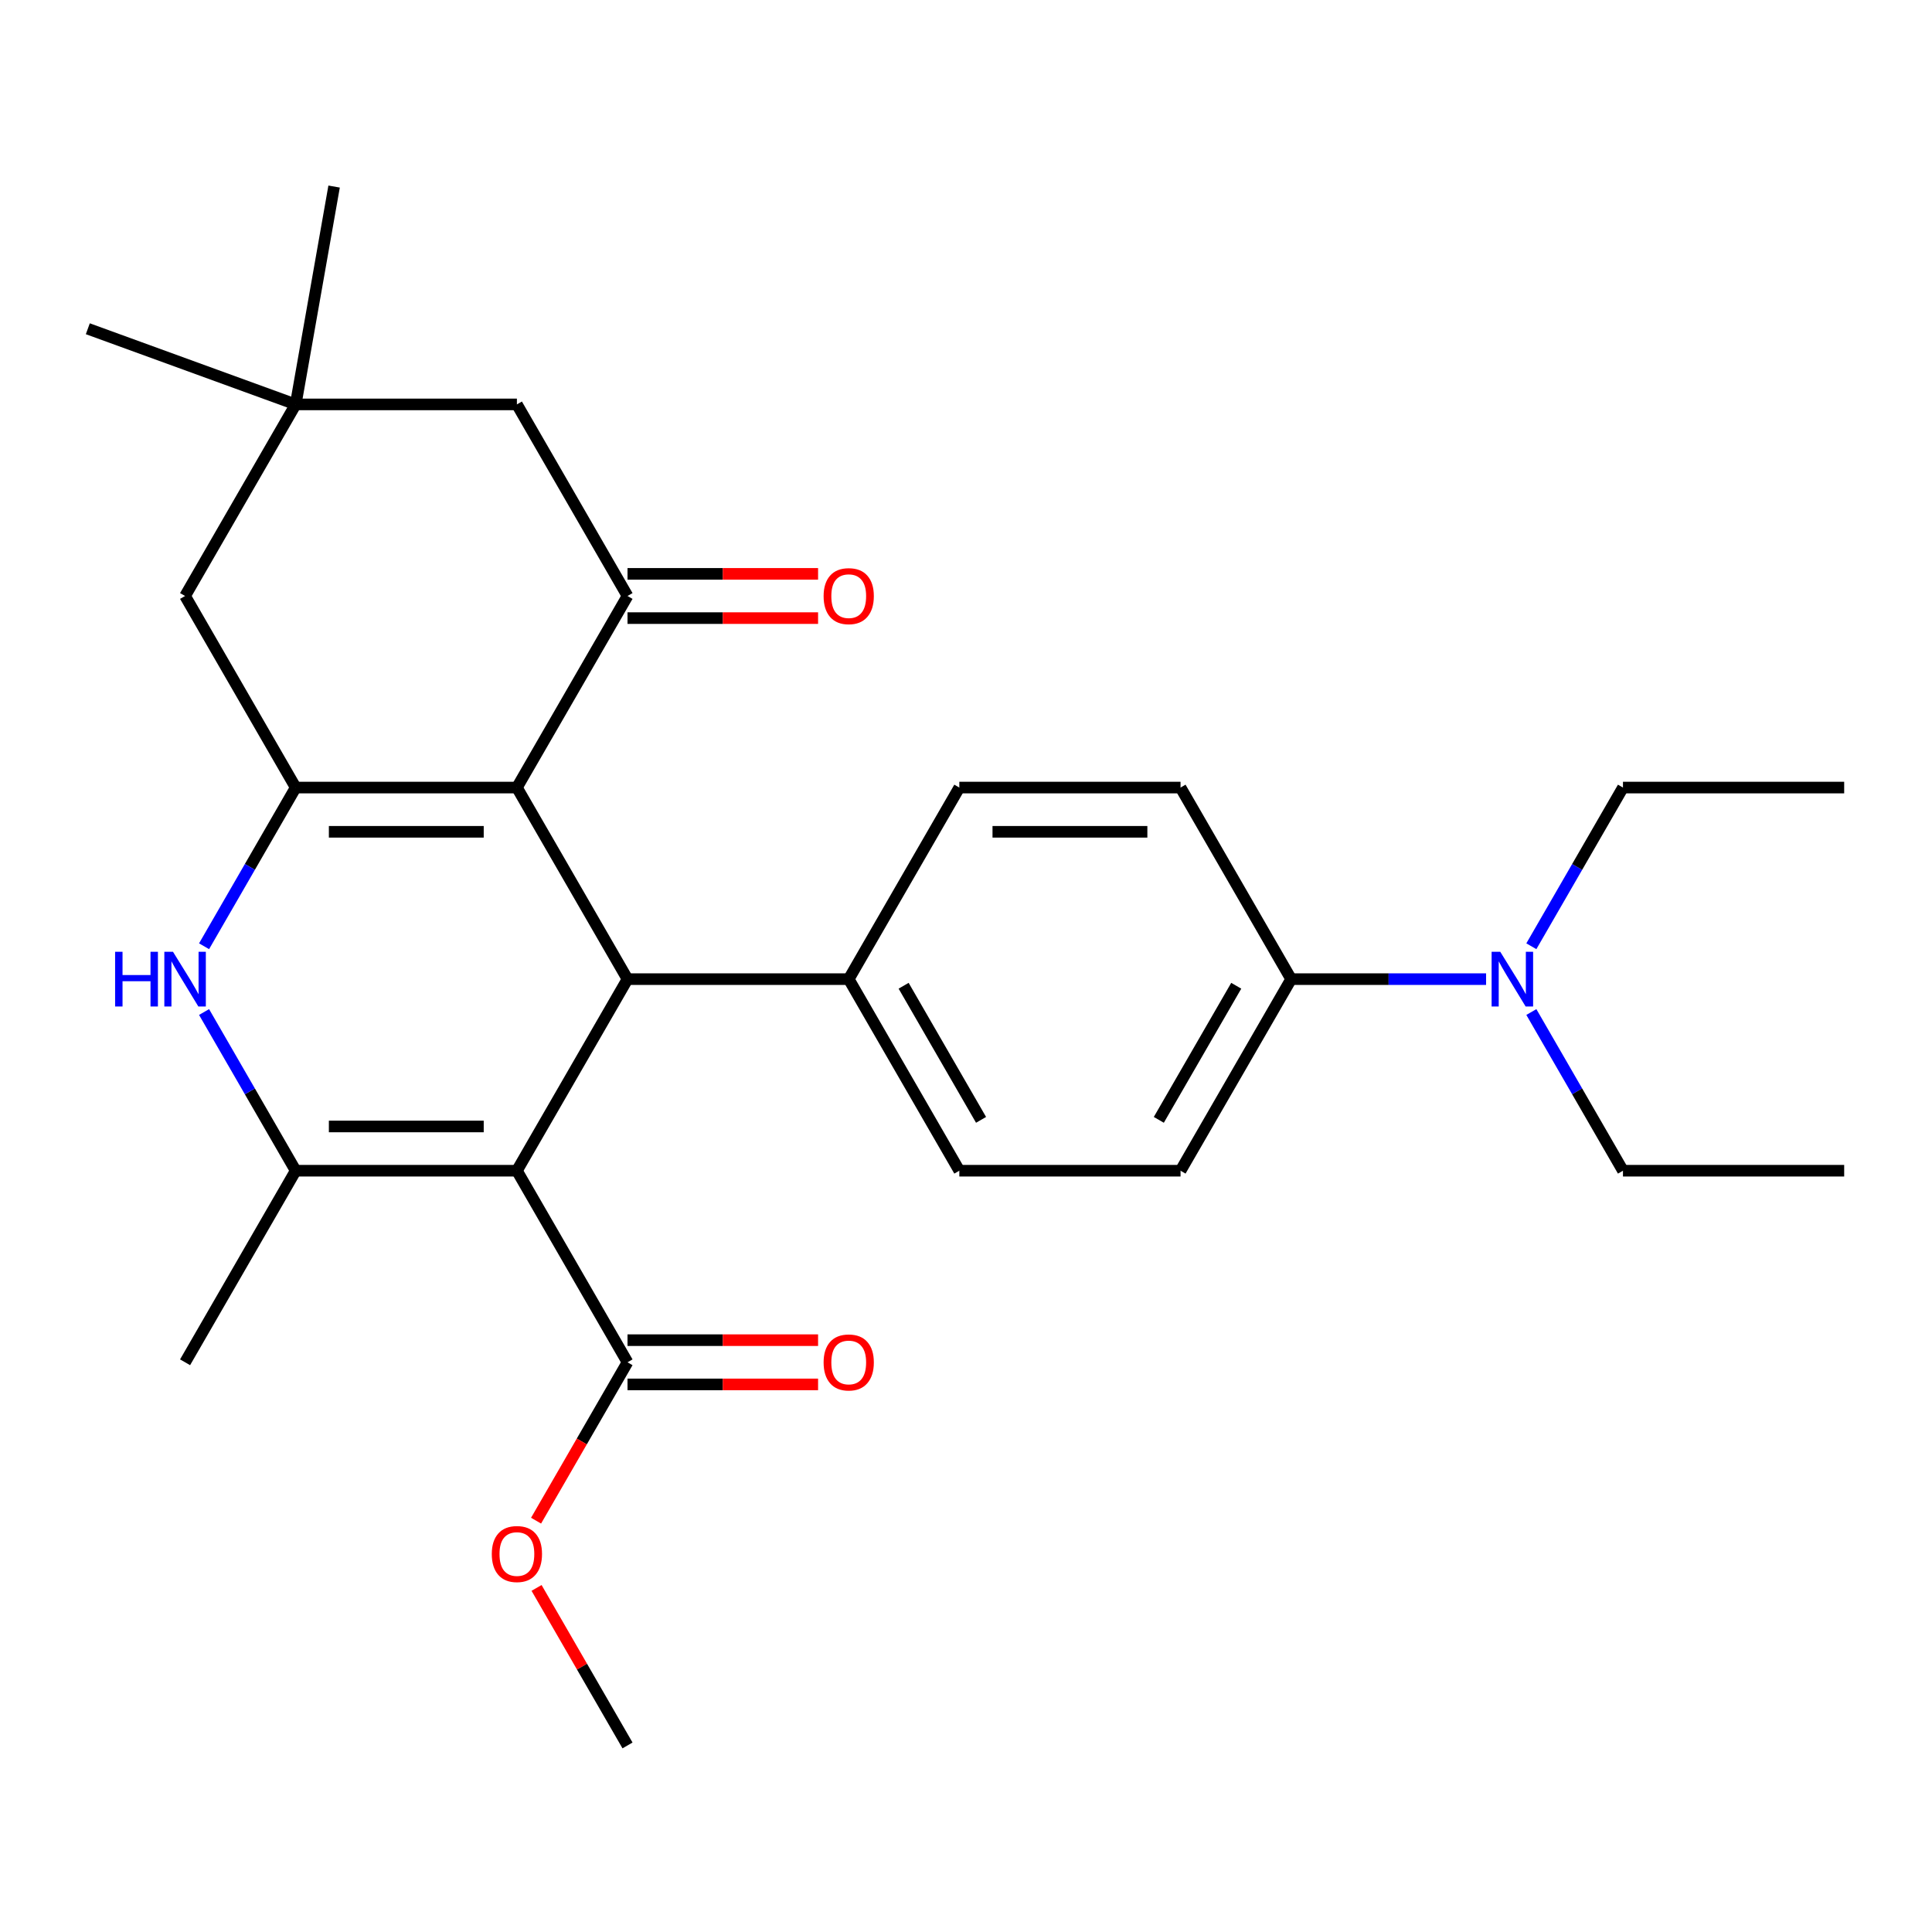 <?xml version='1.0' encoding='iso-8859-1'?>
<svg version='1.1' baseProfile='full'
              xmlns='http://www.w3.org/2000/svg'
                      xmlns:rdkit='http://www.rdkit.org/xml'
                      xmlns:xlink='http://www.w3.org/1999/xlink'
                  xml:space='preserve'
width='1000px' height='1000px' viewBox='0 0 1000 1000'>
<!-- END OF HEADER -->
<rect style='opacity:1.0;fill:#FFFFFF;stroke:none' width='1000' height='1000' x='0' y='0'> </rect>
<path class='bond-2' d='M 267.548,605.96 L 153.049,605.96' style='fill:none;fill-rule:evenodd;stroke:#000000;stroke-width:6px;stroke-linecap:butt;stroke-linejoin:miter;stroke-opacity:1' />
<path class='bond-2' d='M 250.373,583.06 L 170.224,583.06' style='fill:none;fill-rule:evenodd;stroke:#000000;stroke-width:6px;stroke-linecap:butt;stroke-linejoin:miter;stroke-opacity:1' />
<path class='bond-3' d='M 267.548,605.96 L 324.798,506.8' style='fill:none;fill-rule:evenodd;stroke:#000000;stroke-width:6px;stroke-linecap:butt;stroke-linejoin:miter;stroke-opacity:1' />
<path class='bond-6' d='M 267.548,605.96 L 324.798,705.119' style='fill:none;fill-rule:evenodd;stroke:#000000;stroke-width:6px;stroke-linecap:butt;stroke-linejoin:miter;stroke-opacity:1' />
<path class='bond-0' d='M 267.548,407.641 L 324.798,506.8' style='fill:none;fill-rule:evenodd;stroke:#000000;stroke-width:6px;stroke-linecap:butt;stroke-linejoin:miter;stroke-opacity:1' />
<path class='bond-1' d='M 267.548,407.641 L 153.049,407.641' style='fill:none;fill-rule:evenodd;stroke:#000000;stroke-width:6px;stroke-linecap:butt;stroke-linejoin:miter;stroke-opacity:1' />
<path class='bond-1' d='M 250.373,430.541 L 170.224,430.541' style='fill:none;fill-rule:evenodd;stroke:#000000;stroke-width:6px;stroke-linecap:butt;stroke-linejoin:miter;stroke-opacity:1' />
<path class='bond-5' d='M 267.548,407.641 L 324.798,308.481' style='fill:none;fill-rule:evenodd;stroke:#000000;stroke-width:6px;stroke-linecap:butt;stroke-linejoin:miter;stroke-opacity:1' />
<path class='bond-7' d='M 153.049,407.641 L 95.799,308.481' style='fill:none;fill-rule:evenodd;stroke:#000000;stroke-width:6px;stroke-linecap:butt;stroke-linejoin:miter;stroke-opacity:1' />
<path class='bond-28' d='M 153.049,407.641 L 129.338,448.709' style='fill:none;fill-rule:evenodd;stroke:#000000;stroke-width:6px;stroke-linecap:butt;stroke-linejoin:miter;stroke-opacity:1' />
<path class='bond-28' d='M 129.338,448.709 L 105.627,489.778' style='fill:none;fill-rule:evenodd;stroke:#0000FF;stroke-width:6px;stroke-linecap:butt;stroke-linejoin:miter;stroke-opacity:1' />
<path class='bond-4' d='M 153.049,605.96 L 129.338,564.891' style='fill:none;fill-rule:evenodd;stroke:#000000;stroke-width:6px;stroke-linecap:butt;stroke-linejoin:miter;stroke-opacity:1' />
<path class='bond-4' d='M 129.338,564.891 L 105.627,523.823' style='fill:none;fill-rule:evenodd;stroke:#0000FF;stroke-width:6px;stroke-linecap:butt;stroke-linejoin:miter;stroke-opacity:1' />
<path class='bond-20' d='M 153.049,605.96 L 95.799,705.119' style='fill:none;fill-rule:evenodd;stroke:#000000;stroke-width:6px;stroke-linecap:butt;stroke-linejoin:miter;stroke-opacity:1' />
<path class='bond-10' d='M 324.798,506.8 L 439.298,506.8' style='fill:none;fill-rule:evenodd;stroke:#000000;stroke-width:6px;stroke-linecap:butt;stroke-linejoin:miter;stroke-opacity:1' />
<path class='bond-9' d='M 324.798,308.481 L 267.548,209.322' style='fill:none;fill-rule:evenodd;stroke:#000000;stroke-width:6px;stroke-linecap:butt;stroke-linejoin:miter;stroke-opacity:1' />
<path class='bond-11' d='M 324.798,319.931 L 374.117,319.931' style='fill:none;fill-rule:evenodd;stroke:#000000;stroke-width:6px;stroke-linecap:butt;stroke-linejoin:miter;stroke-opacity:1' />
<path class='bond-11' d='M 374.117,319.931 L 423.435,319.931' style='fill:none;fill-rule:evenodd;stroke:#FF0000;stroke-width:6px;stroke-linecap:butt;stroke-linejoin:miter;stroke-opacity:1' />
<path class='bond-11' d='M 324.798,297.031 L 374.117,297.031' style='fill:none;fill-rule:evenodd;stroke:#000000;stroke-width:6px;stroke-linecap:butt;stroke-linejoin:miter;stroke-opacity:1' />
<path class='bond-11' d='M 374.117,297.031 L 423.435,297.031' style='fill:none;fill-rule:evenodd;stroke:#FF0000;stroke-width:6px;stroke-linecap:butt;stroke-linejoin:miter;stroke-opacity:1' />
<path class='bond-14' d='M 324.798,716.569 L 374.117,716.569' style='fill:none;fill-rule:evenodd;stroke:#000000;stroke-width:6px;stroke-linecap:butt;stroke-linejoin:miter;stroke-opacity:1' />
<path class='bond-14' d='M 374.117,716.569 L 423.435,716.569' style='fill:none;fill-rule:evenodd;stroke:#FF0000;stroke-width:6px;stroke-linecap:butt;stroke-linejoin:miter;stroke-opacity:1' />
<path class='bond-14' d='M 324.798,693.669 L 374.117,693.669' style='fill:none;fill-rule:evenodd;stroke:#000000;stroke-width:6px;stroke-linecap:butt;stroke-linejoin:miter;stroke-opacity:1' />
<path class='bond-14' d='M 374.117,693.669 L 423.435,693.669' style='fill:none;fill-rule:evenodd;stroke:#FF0000;stroke-width:6px;stroke-linecap:butt;stroke-linejoin:miter;stroke-opacity:1' />
<path class='bond-19' d='M 324.798,705.119 L 301.133,746.108' style='fill:none;fill-rule:evenodd;stroke:#000000;stroke-width:6px;stroke-linecap:butt;stroke-linejoin:miter;stroke-opacity:1' />
<path class='bond-19' d='M 301.133,746.108 L 277.469,787.096' style='fill:none;fill-rule:evenodd;stroke:#FF0000;stroke-width:6px;stroke-linecap:butt;stroke-linejoin:miter;stroke-opacity:1' />
<path class='bond-30' d='M 95.799,308.481 L 153.049,209.322' style='fill:none;fill-rule:evenodd;stroke:#000000;stroke-width:6px;stroke-linecap:butt;stroke-linejoin:miter;stroke-opacity:1' />
<path class='bond-8' d='M 153.049,209.322 L 267.548,209.322' style='fill:none;fill-rule:evenodd;stroke:#000000;stroke-width:6px;stroke-linecap:butt;stroke-linejoin:miter;stroke-opacity:1' />
<path class='bond-21' d='M 153.049,209.322 L 45.455,170.161' style='fill:none;fill-rule:evenodd;stroke:#000000;stroke-width:6px;stroke-linecap:butt;stroke-linejoin:miter;stroke-opacity:1' />
<path class='bond-22' d='M 153.049,209.322 L 172.932,96.562' style='fill:none;fill-rule:evenodd;stroke:#000000;stroke-width:6px;stroke-linecap:butt;stroke-linejoin:miter;stroke-opacity:1' />
<path class='bond-15' d='M 439.298,506.8 L 496.547,407.641' style='fill:none;fill-rule:evenodd;stroke:#000000;stroke-width:6px;stroke-linecap:butt;stroke-linejoin:miter;stroke-opacity:1' />
<path class='bond-16' d='M 439.298,506.8 L 496.547,605.96' style='fill:none;fill-rule:evenodd;stroke:#000000;stroke-width:6px;stroke-linecap:butt;stroke-linejoin:miter;stroke-opacity:1' />
<path class='bond-16' d='M 467.717,510.224 L 507.792,579.636' style='fill:none;fill-rule:evenodd;stroke:#000000;stroke-width:6px;stroke-linecap:butt;stroke-linejoin:miter;stroke-opacity:1' />
<path class='bond-12' d='M 668.297,506.8 L 611.047,605.96' style='fill:none;fill-rule:evenodd;stroke:#000000;stroke-width:6px;stroke-linecap:butt;stroke-linejoin:miter;stroke-opacity:1' />
<path class='bond-12' d='M 639.877,510.224 L 599.802,579.636' style='fill:none;fill-rule:evenodd;stroke:#000000;stroke-width:6px;stroke-linecap:butt;stroke-linejoin:miter;stroke-opacity:1' />
<path class='bond-13' d='M 668.297,506.8 L 718.745,506.8' style='fill:none;fill-rule:evenodd;stroke:#000000;stroke-width:6px;stroke-linecap:butt;stroke-linejoin:miter;stroke-opacity:1' />
<path class='bond-13' d='M 718.745,506.8 L 769.194,506.8' style='fill:none;fill-rule:evenodd;stroke:#0000FF;stroke-width:6px;stroke-linecap:butt;stroke-linejoin:miter;stroke-opacity:1' />
<path class='bond-29' d='M 668.297,506.8 L 611.047,407.641' style='fill:none;fill-rule:evenodd;stroke:#000000;stroke-width:6px;stroke-linecap:butt;stroke-linejoin:miter;stroke-opacity:1' />
<path class='bond-23' d='M 792.624,523.823 L 816.335,564.891' style='fill:none;fill-rule:evenodd;stroke:#0000FF;stroke-width:6px;stroke-linecap:butt;stroke-linejoin:miter;stroke-opacity:1' />
<path class='bond-23' d='M 816.335,564.891 L 840.046,605.96' style='fill:none;fill-rule:evenodd;stroke:#000000;stroke-width:6px;stroke-linecap:butt;stroke-linejoin:miter;stroke-opacity:1' />
<path class='bond-24' d='M 792.624,489.778 L 816.335,448.709' style='fill:none;fill-rule:evenodd;stroke:#0000FF;stroke-width:6px;stroke-linecap:butt;stroke-linejoin:miter;stroke-opacity:1' />
<path class='bond-24' d='M 816.335,448.709 L 840.046,407.641' style='fill:none;fill-rule:evenodd;stroke:#000000;stroke-width:6px;stroke-linecap:butt;stroke-linejoin:miter;stroke-opacity:1' />
<path class='bond-17' d='M 496.547,407.641 L 611.047,407.641' style='fill:none;fill-rule:evenodd;stroke:#000000;stroke-width:6px;stroke-linecap:butt;stroke-linejoin:miter;stroke-opacity:1' />
<path class='bond-17' d='M 513.722,430.541 L 593.872,430.541' style='fill:none;fill-rule:evenodd;stroke:#000000;stroke-width:6px;stroke-linecap:butt;stroke-linejoin:miter;stroke-opacity:1' />
<path class='bond-18' d='M 496.547,605.96 L 611.047,605.96' style='fill:none;fill-rule:evenodd;stroke:#000000;stroke-width:6px;stroke-linecap:butt;stroke-linejoin:miter;stroke-opacity:1' />
<path class='bond-25' d='M 277.723,821.901 L 301.26,862.67' style='fill:none;fill-rule:evenodd;stroke:#FF0000;stroke-width:6px;stroke-linecap:butt;stroke-linejoin:miter;stroke-opacity:1' />
<path class='bond-25' d='M 301.26,862.67 L 324.798,903.438' style='fill:none;fill-rule:evenodd;stroke:#000000;stroke-width:6px;stroke-linecap:butt;stroke-linejoin:miter;stroke-opacity:1' />
<path class='bond-27' d='M 840.046,605.96 L 954.545,605.96' style='fill:none;fill-rule:evenodd;stroke:#000000;stroke-width:6px;stroke-linecap:butt;stroke-linejoin:miter;stroke-opacity:1' />
<path class='bond-26' d='M 840.046,407.641 L 954.545,407.641' style='fill:none;fill-rule:evenodd;stroke:#000000;stroke-width:6px;stroke-linecap:butt;stroke-linejoin:miter;stroke-opacity:1' />
<path  class='atom-5' d='M 59.579 492.64
L 63.419 492.64
L 63.419 504.68
L 77.899 504.68
L 77.899 492.64
L 81.739 492.64
L 81.739 520.96
L 77.899 520.96
L 77.899 507.88
L 63.419 507.88
L 63.419 520.96
L 59.579 520.96
L 59.579 492.64
' fill='#0000FF'/>
<path  class='atom-5' d='M 89.539 492.64
L 98.819 507.64
Q 99.739 509.12, 101.219 511.8
Q 102.699 514.48, 102.779 514.64
L 102.779 492.64
L 106.539 492.64
L 106.539 520.96
L 102.659 520.96
L 92.699 504.56
Q 91.539 502.64, 90.299 500.44
Q 89.099 498.24, 88.739 497.56
L 88.739 520.96
L 85.059 520.96
L 85.059 492.64
L 89.539 492.64
' fill='#0000FF'/>
<path  class='atom-12' d='M 426.298 308.561
Q 426.298 301.761, 429.658 297.961
Q 433.018 294.161, 439.298 294.161
Q 445.578 294.161, 448.938 297.961
Q 452.298 301.761, 452.298 308.561
Q 452.298 315.441, 448.898 319.361
Q 445.498 323.241, 439.298 323.241
Q 433.058 323.241, 429.658 319.361
Q 426.298 315.481, 426.298 308.561
M 439.298 320.041
Q 443.618 320.041, 445.938 317.161
Q 448.298 314.241, 448.298 308.561
Q 448.298 303.001, 445.938 300.201
Q 443.618 297.361, 439.298 297.361
Q 434.978 297.361, 432.618 300.161
Q 430.298 302.961, 430.298 308.561
Q 430.298 314.281, 432.618 317.161
Q 434.978 320.041, 439.298 320.041
' fill='#FF0000'/>
<path  class='atom-14' d='M 776.536 492.64
L 785.816 507.64
Q 786.736 509.12, 788.216 511.8
Q 789.696 514.48, 789.776 514.64
L 789.776 492.64
L 793.536 492.64
L 793.536 520.96
L 789.656 520.96
L 779.696 504.56
Q 778.536 502.64, 777.296 500.44
Q 776.096 498.24, 775.736 497.56
L 775.736 520.96
L 772.056 520.96
L 772.056 492.64
L 776.536 492.64
' fill='#0000FF'/>
<path  class='atom-15' d='M 426.298 705.199
Q 426.298 698.399, 429.658 694.599
Q 433.018 690.799, 439.298 690.799
Q 445.578 690.799, 448.938 694.599
Q 452.298 698.399, 452.298 705.199
Q 452.298 712.079, 448.898 715.999
Q 445.498 719.879, 439.298 719.879
Q 433.058 719.879, 429.658 715.999
Q 426.298 712.119, 426.298 705.199
M 439.298 716.679
Q 443.618 716.679, 445.938 713.799
Q 448.298 710.879, 448.298 705.199
Q 448.298 699.639, 445.938 696.839
Q 443.618 693.999, 439.298 693.999
Q 434.978 693.999, 432.618 696.799
Q 430.298 699.599, 430.298 705.199
Q 430.298 710.919, 432.618 713.799
Q 434.978 716.679, 439.298 716.679
' fill='#FF0000'/>
<path  class='atom-20' d='M 254.548 804.359
Q 254.548 797.559, 257.908 793.759
Q 261.268 789.959, 267.548 789.959
Q 273.828 789.959, 277.188 793.759
Q 280.548 797.559, 280.548 804.359
Q 280.548 811.239, 277.148 815.159
Q 273.748 819.039, 267.548 819.039
Q 261.308 819.039, 257.908 815.159
Q 254.548 811.279, 254.548 804.359
M 267.548 815.839
Q 271.868 815.839, 274.188 812.959
Q 276.548 810.039, 276.548 804.359
Q 276.548 798.799, 274.188 795.999
Q 271.868 793.159, 267.548 793.159
Q 263.228 793.159, 260.868 795.959
Q 258.548 798.759, 258.548 804.359
Q 258.548 810.079, 260.868 812.959
Q 263.228 815.839, 267.548 815.839
' fill='#FF0000'/>
</svg>
